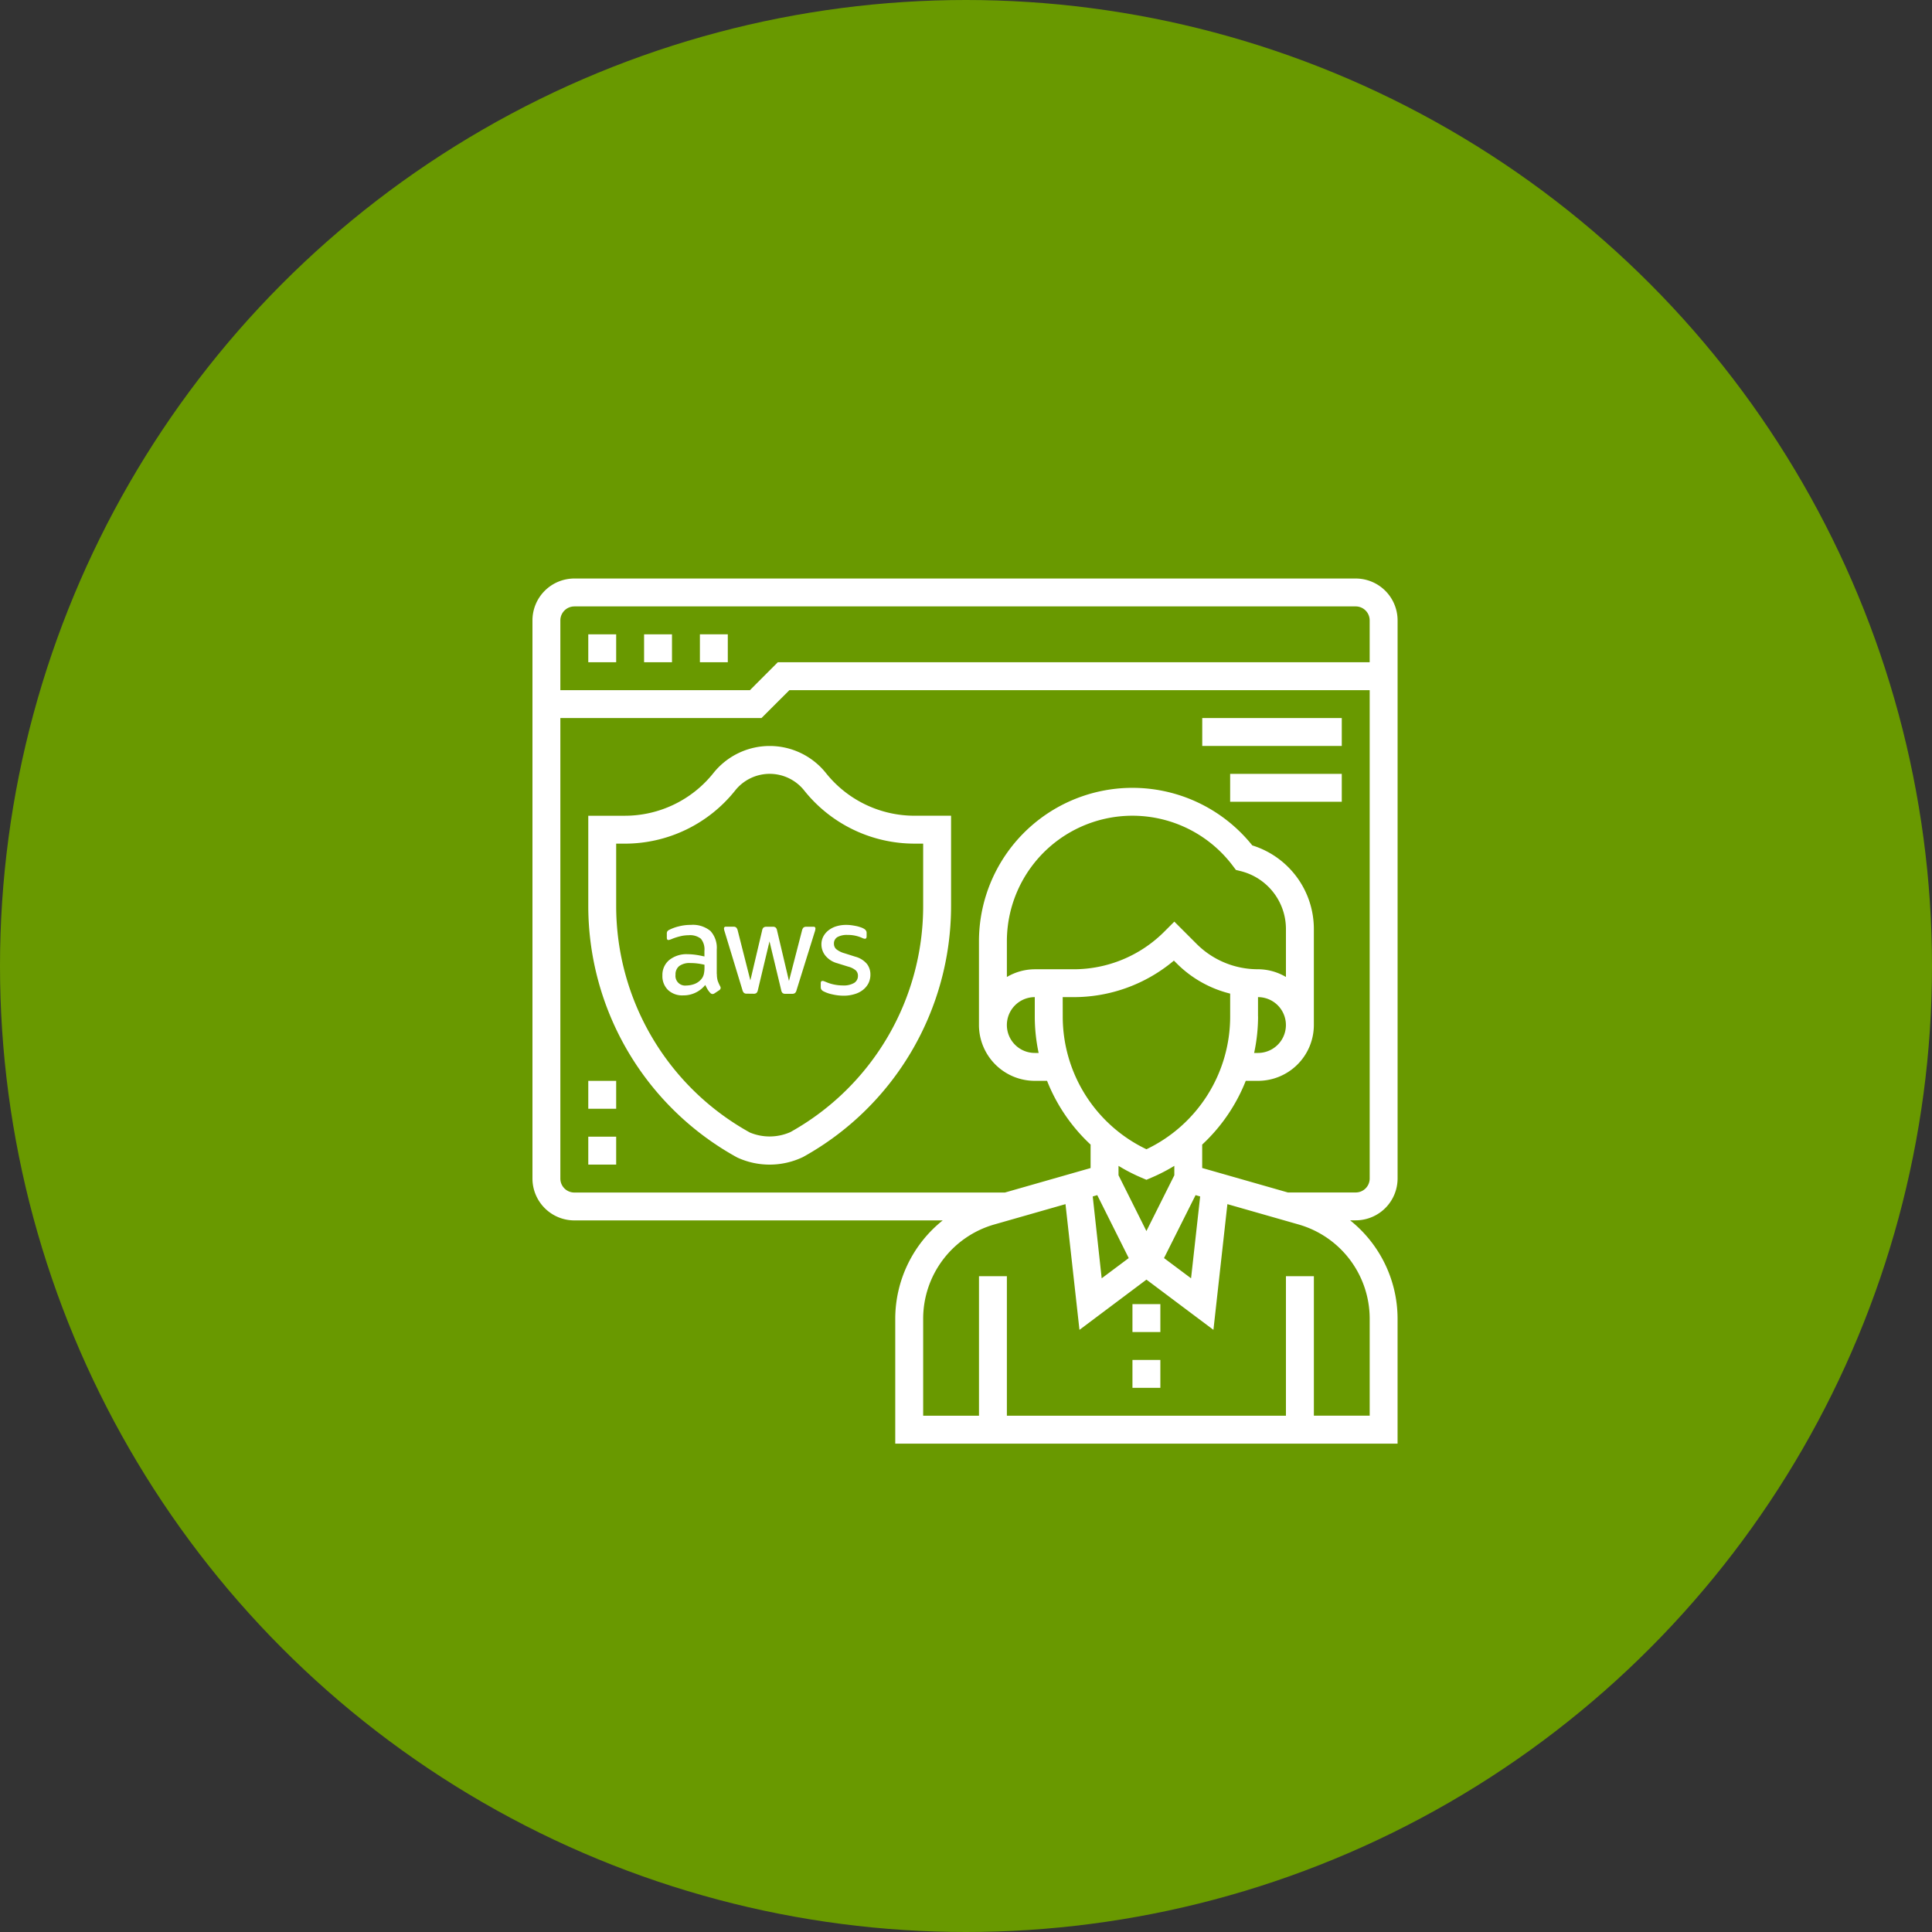 <svg xmlns="http://www.w3.org/2000/svg" width="100" height="100" viewBox="0 0 100 100"><rect x="0" y="0" width="100" height="100" fill="#333333" stroke="none"/><defs><style>.a{fill:#699900;}.b{fill:#fff;}</style></defs><g transform="translate(-1280 -1258)"><circle class="a" cx="50" cy="50" r="50" transform="translate(1280 1258)"/><g transform="translate(1307.56 1287.944)"><path class="b" d="M9,5h1.444V6.444H9Z" transform="translate(-3.222 -2.111)"/><path class="b" d="M5,5H6.444V6.444H5Z" transform="translate(-2.111 -2.111)"/><path class="b" d="M13,5h1.444V6.444H13Z" transform="translate(-4.333 -2.111)"/><path class="b" d="M17.3,14.4a3.727,3.727,0,0,0-5.821,0,5.864,5.864,0,0,1-4.6,2.212H5v4.671A14.864,14.864,0,0,0,12.708,34.3a4,4,0,0,0,3.408-.024,14.85,14.85,0,0,0,7.662-12.992V16.611H21.9A5.864,5.864,0,0,1,17.3,14.4Zm5.034,6.884a13.392,13.392,0,0,1-6.869,11.7,2.657,2.657,0,0,1-2.1.024A13.406,13.406,0,0,1,6.444,21.283V18.056h.431A7.3,7.3,0,0,0,12.607,15.3a2.283,2.283,0,0,1,3.566,0,7.3,7.3,0,0,0,5.73,2.755h.431Z" transform="translate(-2.111 -4.333)"/><path class="b" d="M45.779,32.056V3.167A2.169,2.169,0,0,0,43.612,1H3.167A2.169,2.169,0,0,0,1,3.167v28.89a2.169,2.169,0,0,0,2.167,2.167H22.235a6.524,6.524,0,0,0-2.457,5.08v6.476h26V39.3a6.523,6.523,0,0,0-2.457-5.08h.29A2.169,2.169,0,0,0,45.779,32.056ZM3.167,2.444H43.612a.723.723,0,0,1,.722.722V5.333H13.7L12.257,6.778H2.444V3.167a.723.723,0,0,1,.722-.722ZM2.444,32.056V8.222h10.41L14.3,6.778H44.335V32.056a.723.723,0,0,1-.722.722H40.1l-4.435-1.267V30.3A9.045,9.045,0,0,0,37.92,27h.636a2.892,2.892,0,0,0,2.889-2.889V19.145a4.531,4.531,0,0,0-3.187-4.331,7.945,7.945,0,0,0-14.147,4.965v4.333A2.892,2.892,0,0,0,27,27h.636a9.051,9.051,0,0,0,2.253,3.3v1.214l-4.434,1.267H3.167A.723.723,0,0,1,2.444,32.056Zm30.334,2.719-1.444-2.889V31.4a9.02,9.02,0,0,0,1.16.6l.285.122L33.063,32a9.02,9.02,0,0,0,1.16-.6v.488ZM27.2,25.556H27a1.444,1.444,0,1,1,0-2.889v1A9.054,9.054,0,0,0,27.2,25.556Zm11.354-1.889v-1a1.444,1.444,0,0,1,0,2.889h-.2A9.054,9.054,0,0,0,38.557,23.667ZM40,21.624a2.859,2.859,0,0,0-1.444-.4,4.479,4.479,0,0,1-3.188-1.32l-1.145-1.145-.511.511a6.632,6.632,0,0,1-4.721,1.955H27a2.859,2.859,0,0,0-1.444.4V19.778a6.5,6.5,0,0,1,11.7-3.9l.154.205.248.062a3.087,3.087,0,0,1,2.342,3ZM28.445,22.667h.547a8.057,8.057,0,0,0,5.209-1.89l.147.147a5.909,5.909,0,0,0,2.765,1.561v1.182a7.61,7.61,0,0,1-4.333,6.874,7.61,7.61,0,0,1-4.333-6.874Zm1.789,10.249,1.629,3.258-1.4,1.047L30,32.984Zm5.089,0,.237.068-.471,4.237-1.4-1.047ZM44.335,39.3v5.031H41.446V37.112H40v7.222H25.556V37.112H24.112v7.222H21.223V39.3a5.077,5.077,0,0,1,3.667-4.861l3.7-1.057.723,6.507,3.467-2.6,3.467,2.6.723-6.507,3.7,1.057A5.077,5.077,0,0,1,44.335,39.3Z" transform="translate(-1 -1)"/><path class="b" d="M44,57h1.444v1.444H44Z" transform="translate(-12.944 -16.554)"/><path class="b" d="M44,53h1.444v1.445H44Z" transform="translate(-12.944 -15.443)"/><path class="b" d="M49,11h7.222v1.444H49Z" transform="translate(-14.332 -3.778)"/><path class="b" d="M51,15h5.778v1.444H51Z" transform="translate(-14.888 -4.889)"/><path class="b" d="M5,41H6.444v1.445H5Z" transform="translate(-2.111 -12.11)"/><path class="b" d="M5,37H6.444v1.444H5Z" transform="translate(-2.111 -10.999)"/><path class="b" d="M16.923,3.65A1.181,1.181,0,0,0,16.966,4a2.09,2.09,0,0,0,.125.281.17.17,0,0,1,.027.09.155.155,0,0,1-.074.117L16.8,4.65a.187.187,0,0,1-.1.035.18.18,0,0,1-.117-.055,1.208,1.208,0,0,1-.141-.184c-.039-.066-.078-.141-.121-.23a1.443,1.443,0,0,1-1.148.539,1.07,1.07,0,0,1-.781-.281,1,1,0,0,1-.289-.75,1,1,0,0,1,.355-.8,1.421,1.421,0,0,1,.957-.3,3.092,3.092,0,0,1,.414.031c.144.02.293.051.449.086V2.447a.865.865,0,0,0-.184-.625.9.9,0,0,0-.637-.18,1.777,1.777,0,0,0-.422.051,3.112,3.112,0,0,0-.422.133,1.12,1.12,0,0,1-.137.051.24.24,0,0,1-.062.012c-.055,0-.082-.039-.082-.121V1.576a.247.247,0,0,1,.027-.137.292.292,0,0,1,.109-.082,2.248,2.248,0,0,1,.492-.176,2.368,2.368,0,0,1,.609-.074,1.427,1.427,0,0,1,1.023.316,1.292,1.292,0,0,1,.324.961V3.65Zm-1.585.594a1.266,1.266,0,0,0,.4-.07.87.87,0,0,0,.371-.25.62.62,0,0,0,.133-.25,1.4,1.4,0,0,0,.039-.34V3.17a3.261,3.261,0,0,0-.359-.066,2.943,2.943,0,0,0-.367-.023.9.9,0,0,0-.582.156.544.544,0,0,0-.191.449.5.5,0,0,0,.555.558Zm3.136.422a.218.218,0,0,1-.148-.039.318.318,0,0,1-.082-.152l-.918-3.019a.684.684,0,0,1-.035-.156.086.086,0,0,1,.094-.1h.383a.216.216,0,0,1,.152.039A.32.32,0,0,1,18,1.393l.656,2.585.609-2.585a.274.274,0,0,1,.074-.152.269.269,0,0,1,.156-.039h.312a.235.235,0,0,1,.156.039.263.263,0,0,1,.074.152l.617,2.616.676-2.616a.335.335,0,0,1,.078-.152.255.255,0,0,1,.152-.039h.363a.087.087,0,0,1,.1.1.389.389,0,0,1-.008.062.556.556,0,0,1-.027.1l-.941,3.019a.3.3,0,0,1-.082.152.25.25,0,0,1-.148.039h-.336a.235.235,0,0,1-.156-.039.277.277,0,0,1-.074-.156l-.605-2.519-.6,2.515a.3.3,0,0,1-.074.156.242.242,0,0,1-.156.039Zm5.018.105a2.584,2.584,0,0,1-.6-.07,1.776,1.776,0,0,1-.449-.156.281.281,0,0,1-.121-.109.276.276,0,0,1-.023-.109v-.2c0-.082.031-.121.09-.121a.221.221,0,0,1,.07.012c.023.008.059.023.1.039a2.124,2.124,0,0,0,.43.137,2.345,2.345,0,0,0,.465.047,1.054,1.054,0,0,0,.57-.129.421.421,0,0,0,.2-.371.38.38,0,0,0-.105-.273.98.98,0,0,0-.394-.2l-.566-.176a1.191,1.191,0,0,1-.625-.4.93.93,0,0,1-.2-.566.869.869,0,0,1,.105-.433,1,1,0,0,1,.281-.32,1.239,1.239,0,0,1,.406-.2,1.7,1.7,0,0,1,.492-.066,1.96,1.96,0,0,1,.262.016c.09.012.172.027.254.043s.152.039.223.062a.852.852,0,0,1,.164.07.338.338,0,0,1,.117.1.21.21,0,0,1,.035.129V1.7c0,.082-.031.125-.09.125a.406.406,0,0,1-.148-.047,1.787,1.787,0,0,0-.75-.152,1.008,1.008,0,0,0-.519.109.377.377,0,0,0-.184.348.369.369,0,0,0,.117.277,1.166,1.166,0,0,0,.43.215l.555.176a1.188,1.188,0,0,1,.605.375.884.884,0,0,1,.18.547,1,1,0,0,1-.1.453,1.05,1.05,0,0,1-.285.344,1.259,1.259,0,0,1-.433.219A1.857,1.857,0,0,1,23.492,4.771Z" transform="translate(-7.377 16.822)"/></g></g></svg>